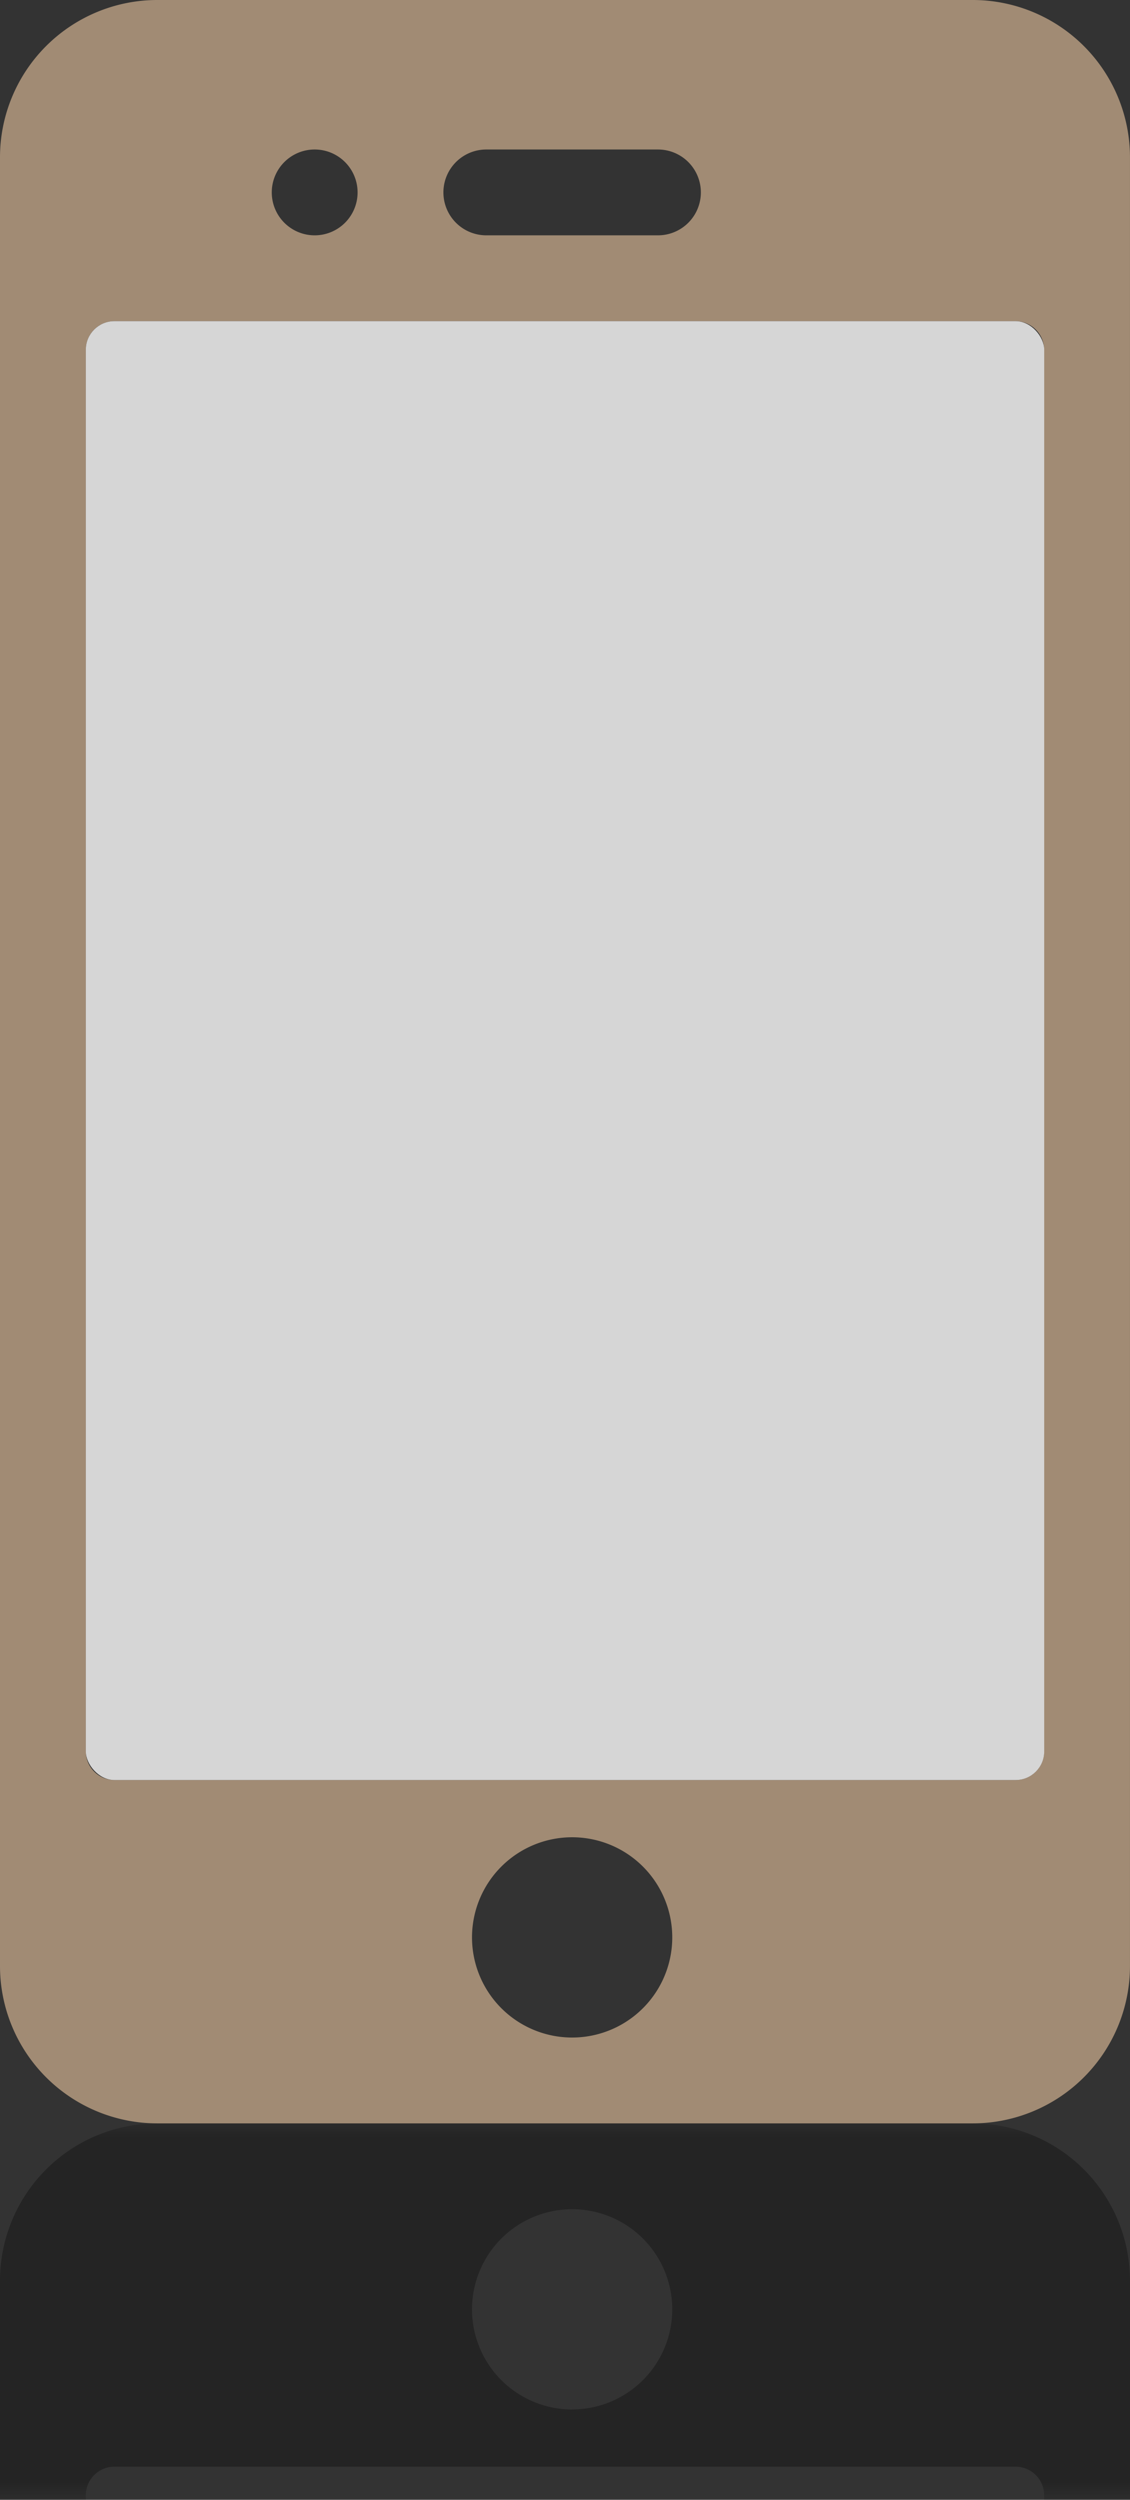 <svg id="レイヤー_1" data-name="レイヤー 1" xmlns="http://www.w3.org/2000/svg" xmlns:xlink="http://www.w3.org/1999/xlink" viewBox="0 0 39.501 87.369">
  <rect x="0" y="0" width="39.501" height="87.369" fill="#333333" stroke="none"/>
  <defs>
    <style>
      .cls-1 {
        fill: url(#linear-gradient);
      }

      .cls-2 {
        fill: #a18b74;
      }

      .cls-3 {
        mask: url(#mask);
      }

      .cls-4 {
        opacity: 0.3;
      }

      .cls-5 {
        fill: #fff;
        opacity: 0.8;
      }
    </style>
    <linearGradient id="linear-gradient" x1="20.216" y1="74.345" x2="20.216" y2="87.456" gradientUnits="userSpaceOnUse">
      <stop offset="0" stop-color="#fff"/>
      <stop offset="1"/>
    </linearGradient>
    <mask id="mask" x="-30.011" y="74.211" width="100.453" height="13.158" maskUnits="userSpaceOnUse">
      <rect class="cls-1" x="-30.011" y="74.211" width="100.453" height="13.158"/>
    </mask>
  </defs>
  <title>40bffb1c-982f-45e9-9b17-79b4c0ee2d29</title>
  <path class="cls-2" d="M34,0H5.5A5.5,5.5,0,0,0,0,5.5V68.713a5.5,5.5,0,0,0,5.5,5.5H34a5.5,5.5,0,0,0,5.5-5.5V5.5A5.5,5.5,0,0,0,34,0ZM17,5.225h6a1.5,1.5,0,1,1,0,3H17a1.5,1.5,0,0,1,0-3Zm-6,0a1.5,1.5,0,1,1-1.5,1.5A1.5,1.5,0,0,1,11,5.225Zm9,65.988a3.5,3.5,0,1,1,3.5-3.5A3.5,3.5,0,0,1,20,71.213Zm16.5-10a1,1,0,0,1-1,1H4a1,1,0,0,1-1-1V12.225a1,1,0,0,1,1-1H35.5a1,1,0,0,1,1,1Z"/>
  <g class="cls-3">
    <path class="cls-4" d="M34,74.213H5.5a5.5,5.5,0,0,0-5.5,5.5v7.656H3v-.158a1,1,0,0,1,1-1H35.5a1,1,0,0,1,1,1v.158h3V79.713A5.5,5.5,0,0,0,34,74.213Zm-14,10a3.5,3.5,0,1,1,3.5-3.5A3.5,3.5,0,0,1,20,84.211Z"/>
  </g>
  <rect class="cls-5" x="3" y="11.225" width="33.502" height="50.988" rx="1" ry="1"/>
</svg>
